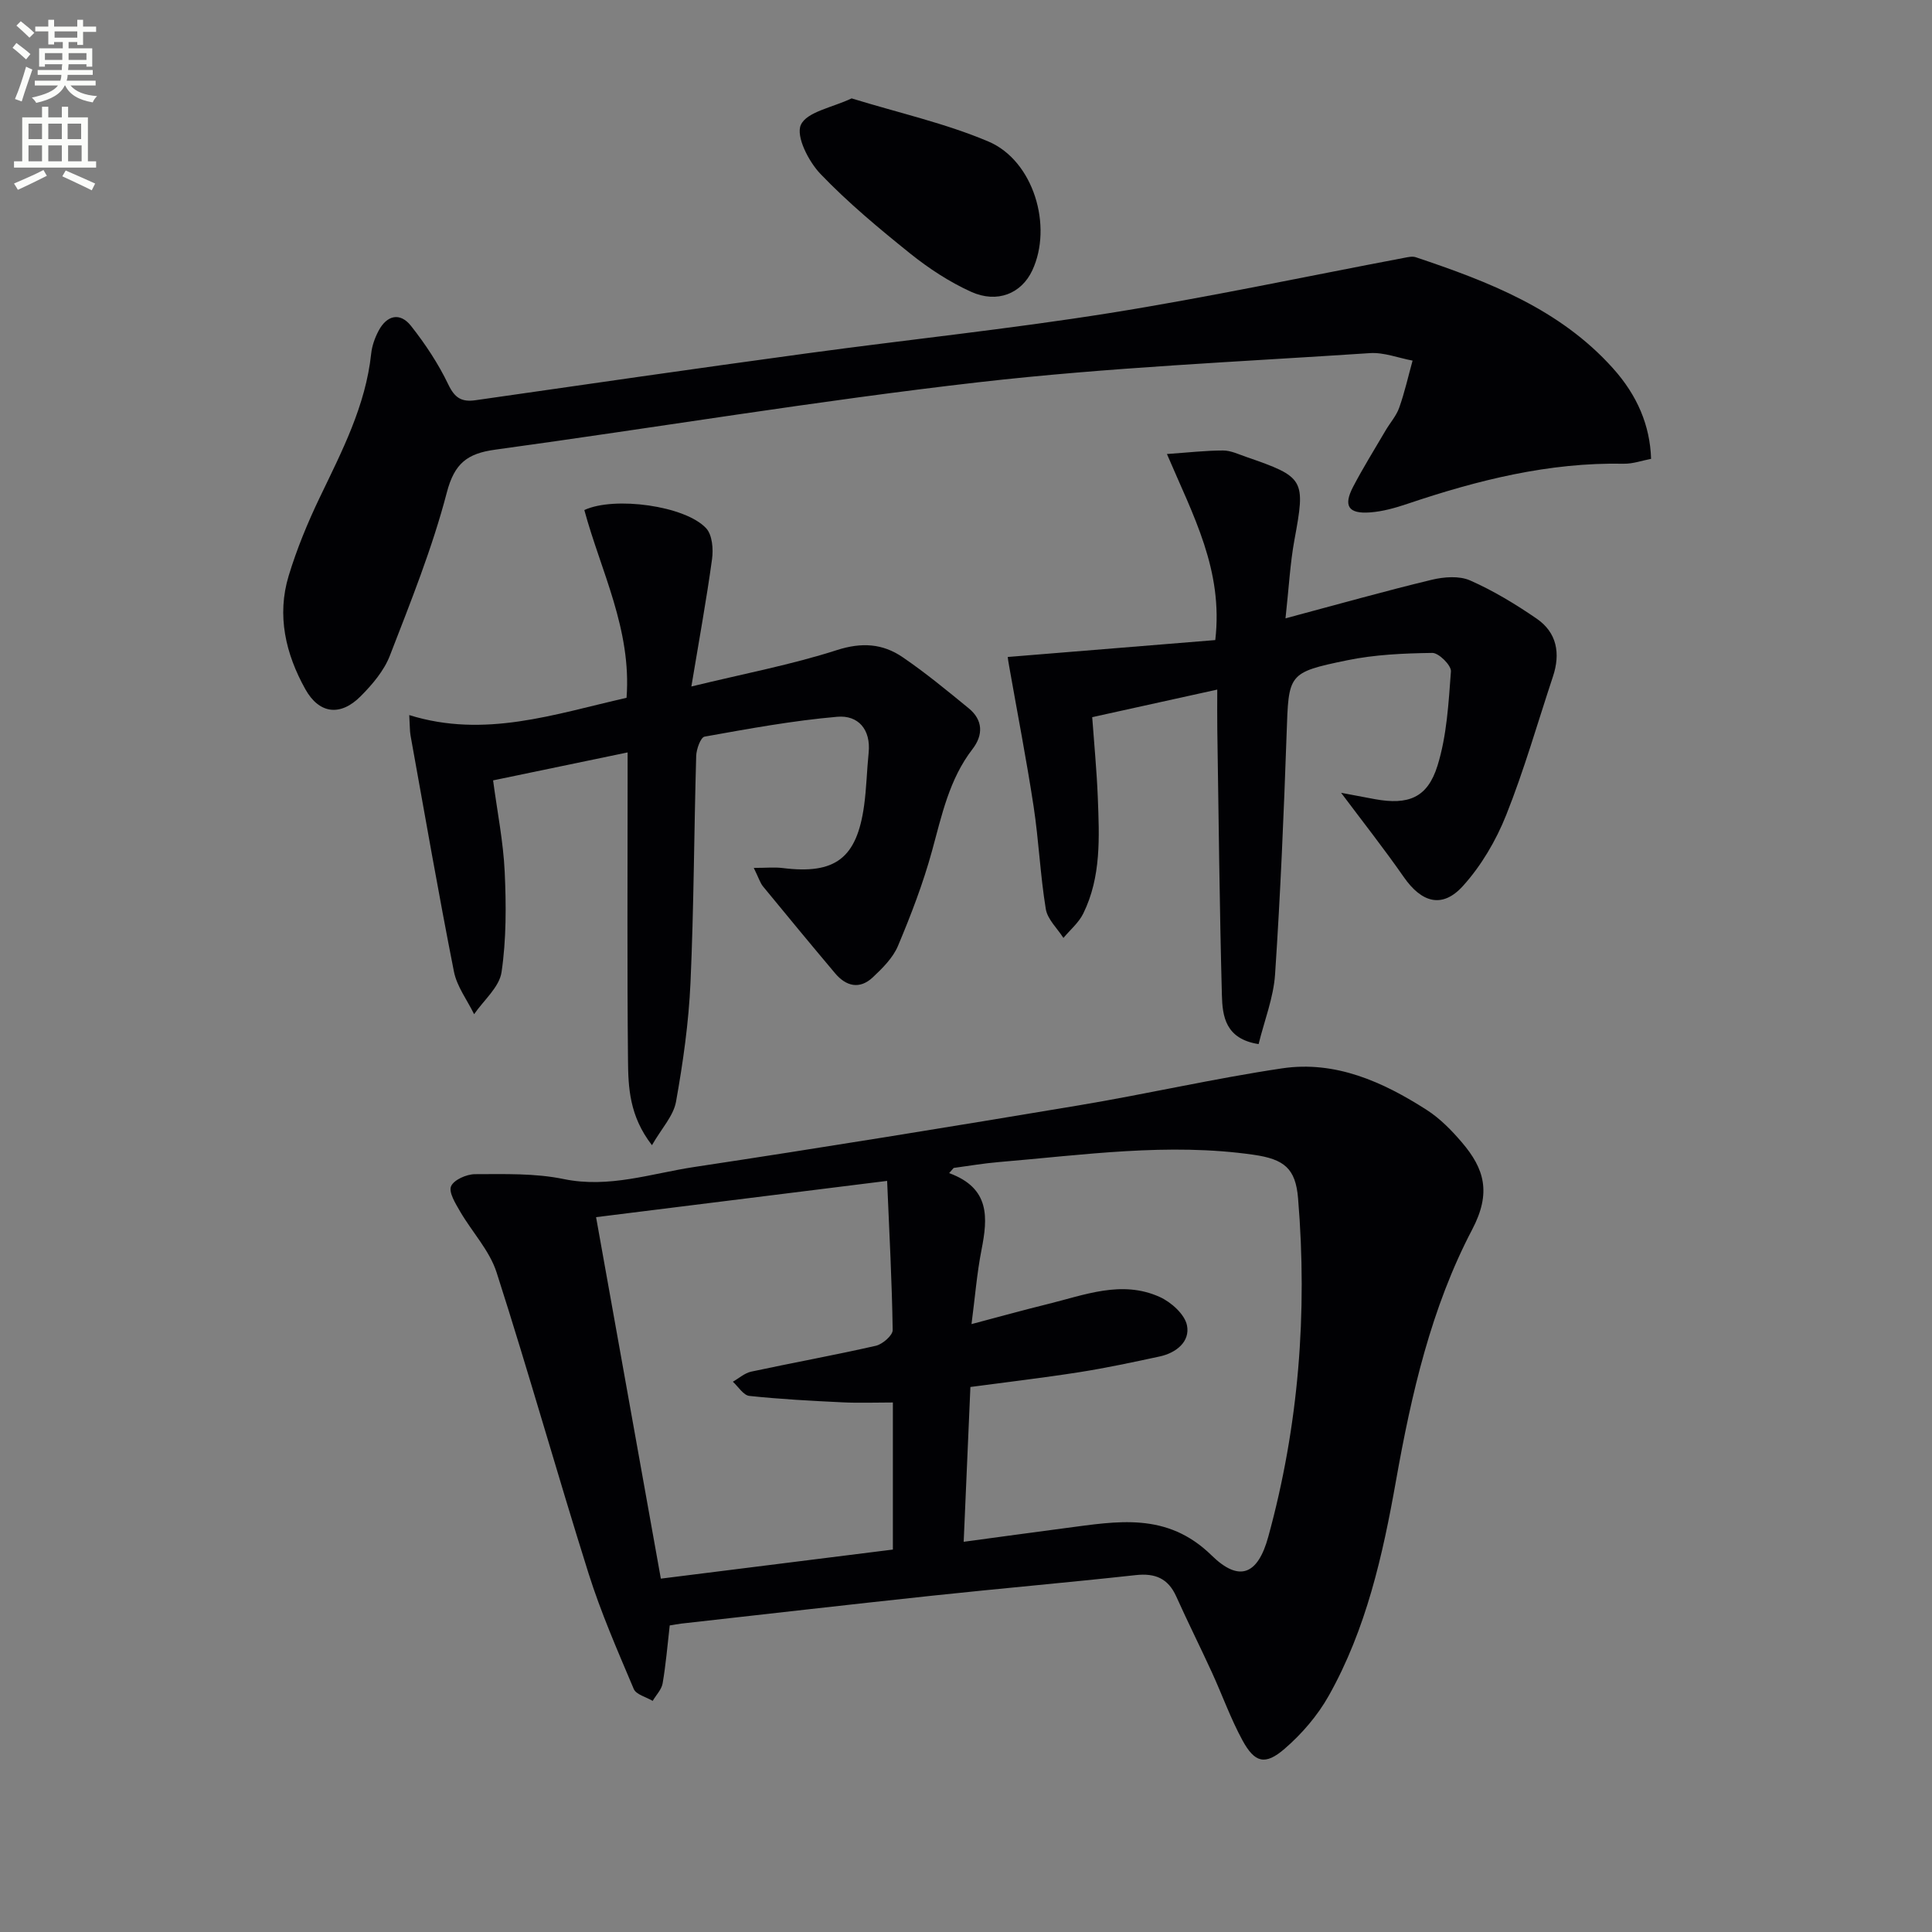 <svg enable-background="new 0 0 400 400" viewBox="0 0 400 400" xmlns="http://www.w3.org/2000/svg"><rect x="0" y="0" width="400" height="400" fill="#808080" stroke="none"/><path d="m2.6 9.9.8-1c.9.7 1.9 1.4 2.9 2.3l-.9 1.1c-1.1-1-2-1.8-2.8-2.4zm.5 10.6c.9-2.1 1.6-4.3 2.3-6.7.4.2.8.4 1.3.6-.7 2.1-1.5 4.3-2.2 6.6zm.3-15.2.9-.9c1 .8 2 1.6 2.8 2.4l-1 1c-.9-.9-1.8-1.7-2.7-2.5zm12.6-1.2h1.2v1.4h2.7v1.1h-2.7v2.7h-1.2v-.6h-1.8v1.3h4.9v3.8h-1.2v-.5h-3.7c0 .4-.1.9-.1 1.2h5.1v1h-5.2c0 .5-.1.9-.2 1.2h6v1h-5.2c1.1 1.3 2.9 2 5.5 2.2-.4.4-.7.8-.9 1.3-2.9-.5-4.8-1.6-5.7-3.5h-.1c-.8 1.7-2.7 2.9-5.9 3.6-.2-.4-.6-.8-.9-1.1 2.8-.6 4.6-1.4 5.4-2.5h-4.8v-1h5.3c.1-.3.2-.7.2-1.2h-4.9v-1h5c0-.4 0-.8.1-1.2h-3.6v.5h-1.2v-3.8h4.9v-1.3h-1.8v.5h-1.2v-2.7h-2.7v-1h2.7v-1.4h1.2v1.4h4.8zm-6.7 8.3h3.6c0-.4 0-.9 0-1.4h-3.6zm1.9-4.6h4.8v-1.3h-4.7v1.3zm6.7 3.2h-3.7v1.4h3.7z" fill="#fbfcfa"/><path d="m8.7 22.1h1.3v2.2h2.8v-2.2h1.3v2.2h4.1v9.1h1.7v1.3h-17v-1.3h1.7v-9.1h4.1zm.3 13.1.7 1.2c-1.8.9-3.8 1.9-6 2.9-.2-.4-.5-.8-.8-1.3 2.3-1 4.4-1.9 6.1-2.8zm-3.1-6.4h2.8v-3.2h-2.8zm0 4.6h2.8v-3.3h-2.8zm4.1-4.6h2.8v-3.2h-2.8zm0 4.6h2.8v-3.3h-2.8zm3.6 1.9c2.1.9 4.1 1.8 6.1 2.7l-.7 1.4c-2.2-1.1-4.2-2-6.1-2.9zm3.2-9.7h-2.8v3.2h2.8zm-2.7 7.8h2.8v-3.3h-2.8z" fill="#fbfcfa"/><g fill="#010104"><path d="m138.66 336.53c-.48 4.17-.8 8.11-1.47 11.99-.22 1.29-1.35 2.42-2.06 3.63-1.35-.81-3.43-1.3-3.92-2.47-3.34-7.9-6.8-15.8-9.37-23.96-6.52-20.7-12.38-41.6-19.02-62.26-1.46-4.56-5.1-8.4-7.58-12.67-.94-1.63-2.38-3.94-1.85-5.19.57-1.33 3.2-2.49 4.94-2.5 6.13-.01 12.42-.22 18.37 1.01 9.42 1.94 18.14-1.16 27.06-2.5 26.57-4.01 53.1-8.33 79.6-12.76 14.07-2.35 27.99-5.56 42.09-7.66 11.04-1.64 20.86 2.79 29.94 8.61 2.74 1.76 5.15 4.22 7.28 6.72 4.65 5.45 6.14 10.4 2.13 18.04-8.49 16.18-12.59 34.06-15.79 52.09-2.73 15.37-6.16 30.66-13.91 44.44-2.3 4.1-5.57 7.9-9.14 10.98-4.03 3.48-6.18 2.9-8.72-1.75-2.45-4.5-4.18-9.38-6.32-14.05-2.42-5.28-5.02-10.47-7.4-15.76-1.69-3.74-4.38-4.84-8.38-4.4-14.03 1.54-28.09 2.76-42.13 4.26-17.33 1.85-34.64 3.84-51.96 5.78-.77.09-1.56.25-2.39.38zm60.86-17.32c7.34-.99 14.18-1.93 21.03-2.83 10.68-1.39 21.02-3.44 30.3 5.65 5.77 5.65 9.59 3.95 11.73-3.85 6.31-22.96 8.14-46.39 6.17-70.09-.51-6.19-2.88-8.1-9.22-9.01-17.65-2.53-35.16.04-52.7 1.51-3.14.26-6.26.8-9.38 1.22-.31.36-.62.71-.94 1.07 8.53 3.12 8 9.26 6.7 15.89-.96 4.89-1.35 9.9-2.07 15.37 5.77-1.52 10.7-2.9 15.67-4.12 7.69-1.88 15.43-5.07 23.31-1.49 2.37 1.07 5.17 3.59 5.63 5.87.68 3.36-2.22 5.7-5.64 6.44-5.51 1.19-11.04 2.37-16.61 3.25-7.46 1.17-14.97 2.05-22.59 3.07-.46 10.87-.91 21.11-1.39 32.05zm-14.66-28.84c-3.8 0-7.1.13-10.39-.03-6.45-.31-12.9-.65-19.32-1.33-1.23-.13-2.29-1.91-3.42-2.94 1.27-.72 2.45-1.8 3.81-2.09 8.58-1.84 17.23-3.4 25.79-5.35 1.39-.32 3.5-2.15 3.49-3.25-.15-10.03-.69-20.06-1.15-30.89-20.82 2.6-40.13 5-60.26 7.51 4.54 25.35 8.96 50.01 13.41 74.84 16.64-2.09 32.35-4.05 48.04-6.02 0-10.52 0-20.31 0-30.45z"/><path d="m341.84 95c-1.83.34-3.74 1.04-5.64 1.01-15.53-.31-30.27 3.4-44.83 8.31-2.49.84-5.11 1.58-7.72 1.77-4.49.33-5.57-1.35-3.5-5.31 2.08-3.98 4.46-7.79 6.73-11.67.93-1.58 2.21-3.01 2.81-4.7 1.13-3.18 1.87-6.5 2.77-9.75-2.95-.55-5.94-1.74-8.83-1.55-27.03 1.8-54.14 2.95-81.02 6.03-33.46 3.83-66.72 9.39-100.1 13.96-5.74.79-8.42 2.79-10.01 8.9-3 11.49-7.48 22.63-11.78 33.74-1.21 3.13-3.63 5.98-6.05 8.41-4.17 4.2-8.59 3.69-11.46-1.47-4.07-7.3-5.94-15.25-3.44-23.48 1.68-5.53 3.91-10.95 6.41-16.16 4.6-9.59 9.52-19.01 10.67-29.83.17-1.61.76-3.26 1.52-4.7 1.71-3.26 4.45-3.92 6.73-1.03 2.96 3.75 5.66 7.83 7.72 12.13 1.34 2.8 2.76 3.66 5.64 3.25 22.83-3.28 45.67-6.58 68.52-9.69 20.9-2.85 41.9-5.03 62.72-8.35 20.43-3.26 40.7-7.59 61.04-11.44.78-.15 1.68-.36 2.39-.12 15.06 5.05 29.81 10.72 40.8 22.97 5.08 5.65 7.69 11.87 7.91 18.77z"/><path d="m129.72 144.47c1.07-14.15-5.32-26.23-8.74-38.87 6.2-2.89 20.91-.9 25.23 3.78 1.26 1.37 1.5 4.3 1.21 6.38-1.14 8.33-2.66 16.62-4.28 26.37 11.02-2.68 20.75-4.52 30.11-7.53 5.15-1.66 9.49-1.36 13.61 1.45 4.77 3.25 9.24 6.94 13.72 10.61 2.96 2.43 3 5.52.78 8.41-4.84 6.27-6.37 13.73-8.4 21.12-1.84 6.7-4.35 13.25-7.05 19.66-1.04 2.47-3.2 4.61-5.22 6.51-2.71 2.53-5.51 1.86-7.79-.85-5.02-5.96-9.98-11.96-14.92-17.98-.6-.73-.88-1.73-1.92-3.84 2.54 0 4.3-.18 6 .03 10.85 1.35 15.33-2 16.84-12.92.5-3.61.57-7.29.94-10.92.5-4.87-2.18-7.86-6.5-7.48-9.21.8-18.35 2.48-27.46 4.11-.82.15-1.7 2.6-1.74 4-.45 15.64-.48 31.3-1.18 46.92-.37 8.26-1.54 16.53-3 24.68-.53 2.93-2.99 5.52-4.98 8.99-4.68-6.04-4.91-11.94-4.96-17.66-.19-19.16-.08-38.33-.08-57.49 0-1.81 0-3.62 0-6.17-9.5 1.97-18.49 3.84-27.85 5.79.86 6.49 2.11 12.67 2.4 18.9.32 6.93.35 13.98-.65 20.8-.46 3.12-3.7 5.82-5.68 8.71-1.43-2.93-3.57-5.73-4.18-8.83-3.21-16.24-6.04-32.56-8.98-48.86-.17-.95-.13-1.94-.27-4.24 15.62 4.86 30.02-.18 44.99-3.58z"/><path d="m208.64 136.02c14.43-1.18 28.66-2.34 42.97-3.5 1.68-14.45-4.52-25.66-10.01-38.52 4.42-.31 8.03-.73 11.64-.73 1.59 0 3.21.79 4.78 1.33 12.12 4.18 12.29 4.67 9.98 17.17-.89 4.83-1.14 9.77-1.85 16.25 10.86-2.9 20.51-5.63 30.26-7.98 2.53-.61 5.7-.86 7.95.13 4.82 2.12 9.41 4.91 13.77 7.9 4.22 2.89 4.98 7.22 3.39 12-3.18 9.58-5.95 19.33-9.69 28.7-2.1 5.27-5.16 10.48-8.95 14.67-4.27 4.72-8.55 3.45-12.23-1.84-4.14-5.94-8.63-11.64-12.99-17.46 2.21.41 4.6.88 7.01 1.32 6.88 1.24 10.87-.24 12.95-6.94 1.93-6.21 2.29-12.97 2.78-19.52.09-1.24-2.51-3.83-3.84-3.82-5.9.08-11.91.34-17.67 1.53-12.31 2.54-12.08 2.8-12.51 15.22-.58 16.61-1.28 33.22-2.39 49.8-.32 4.81-2.2 9.52-3.41 14.44-6.88-1.07-7.49-5.78-7.6-10.14-.49-18.3-.67-36.6-.95-54.91-.04-2.62-.01-5.25-.01-8.35-8.84 1.95-17.08 3.77-25.89 5.71.4 5.55.94 11.1 1.16 16.67.31 8.15.73 16.39-3.02 24-.93 1.89-2.71 3.37-4.1 5.04-1.27-1.99-3.3-3.85-3.65-5.99-1.15-7.02-1.45-14.18-2.52-21.22-1.47-9.65-3.34-19.24-5.03-28.85-.19-.96-.31-1.91-.33-2.11z"/><path d="m176.32 20.37c9.85 3.03 19.43 5.16 28.32 8.93 9.35 3.96 13.38 17.55 9.07 26.71-2.23 4.75-7.22 6.86-12.66 4.4-4.48-2.03-8.73-4.82-12.58-7.9-6.47-5.2-12.89-10.54-18.61-16.51-2.46-2.57-5.12-7.79-4.05-10.15 1.24-2.71 6.51-3.58 10.51-5.48z"/></g></svg>